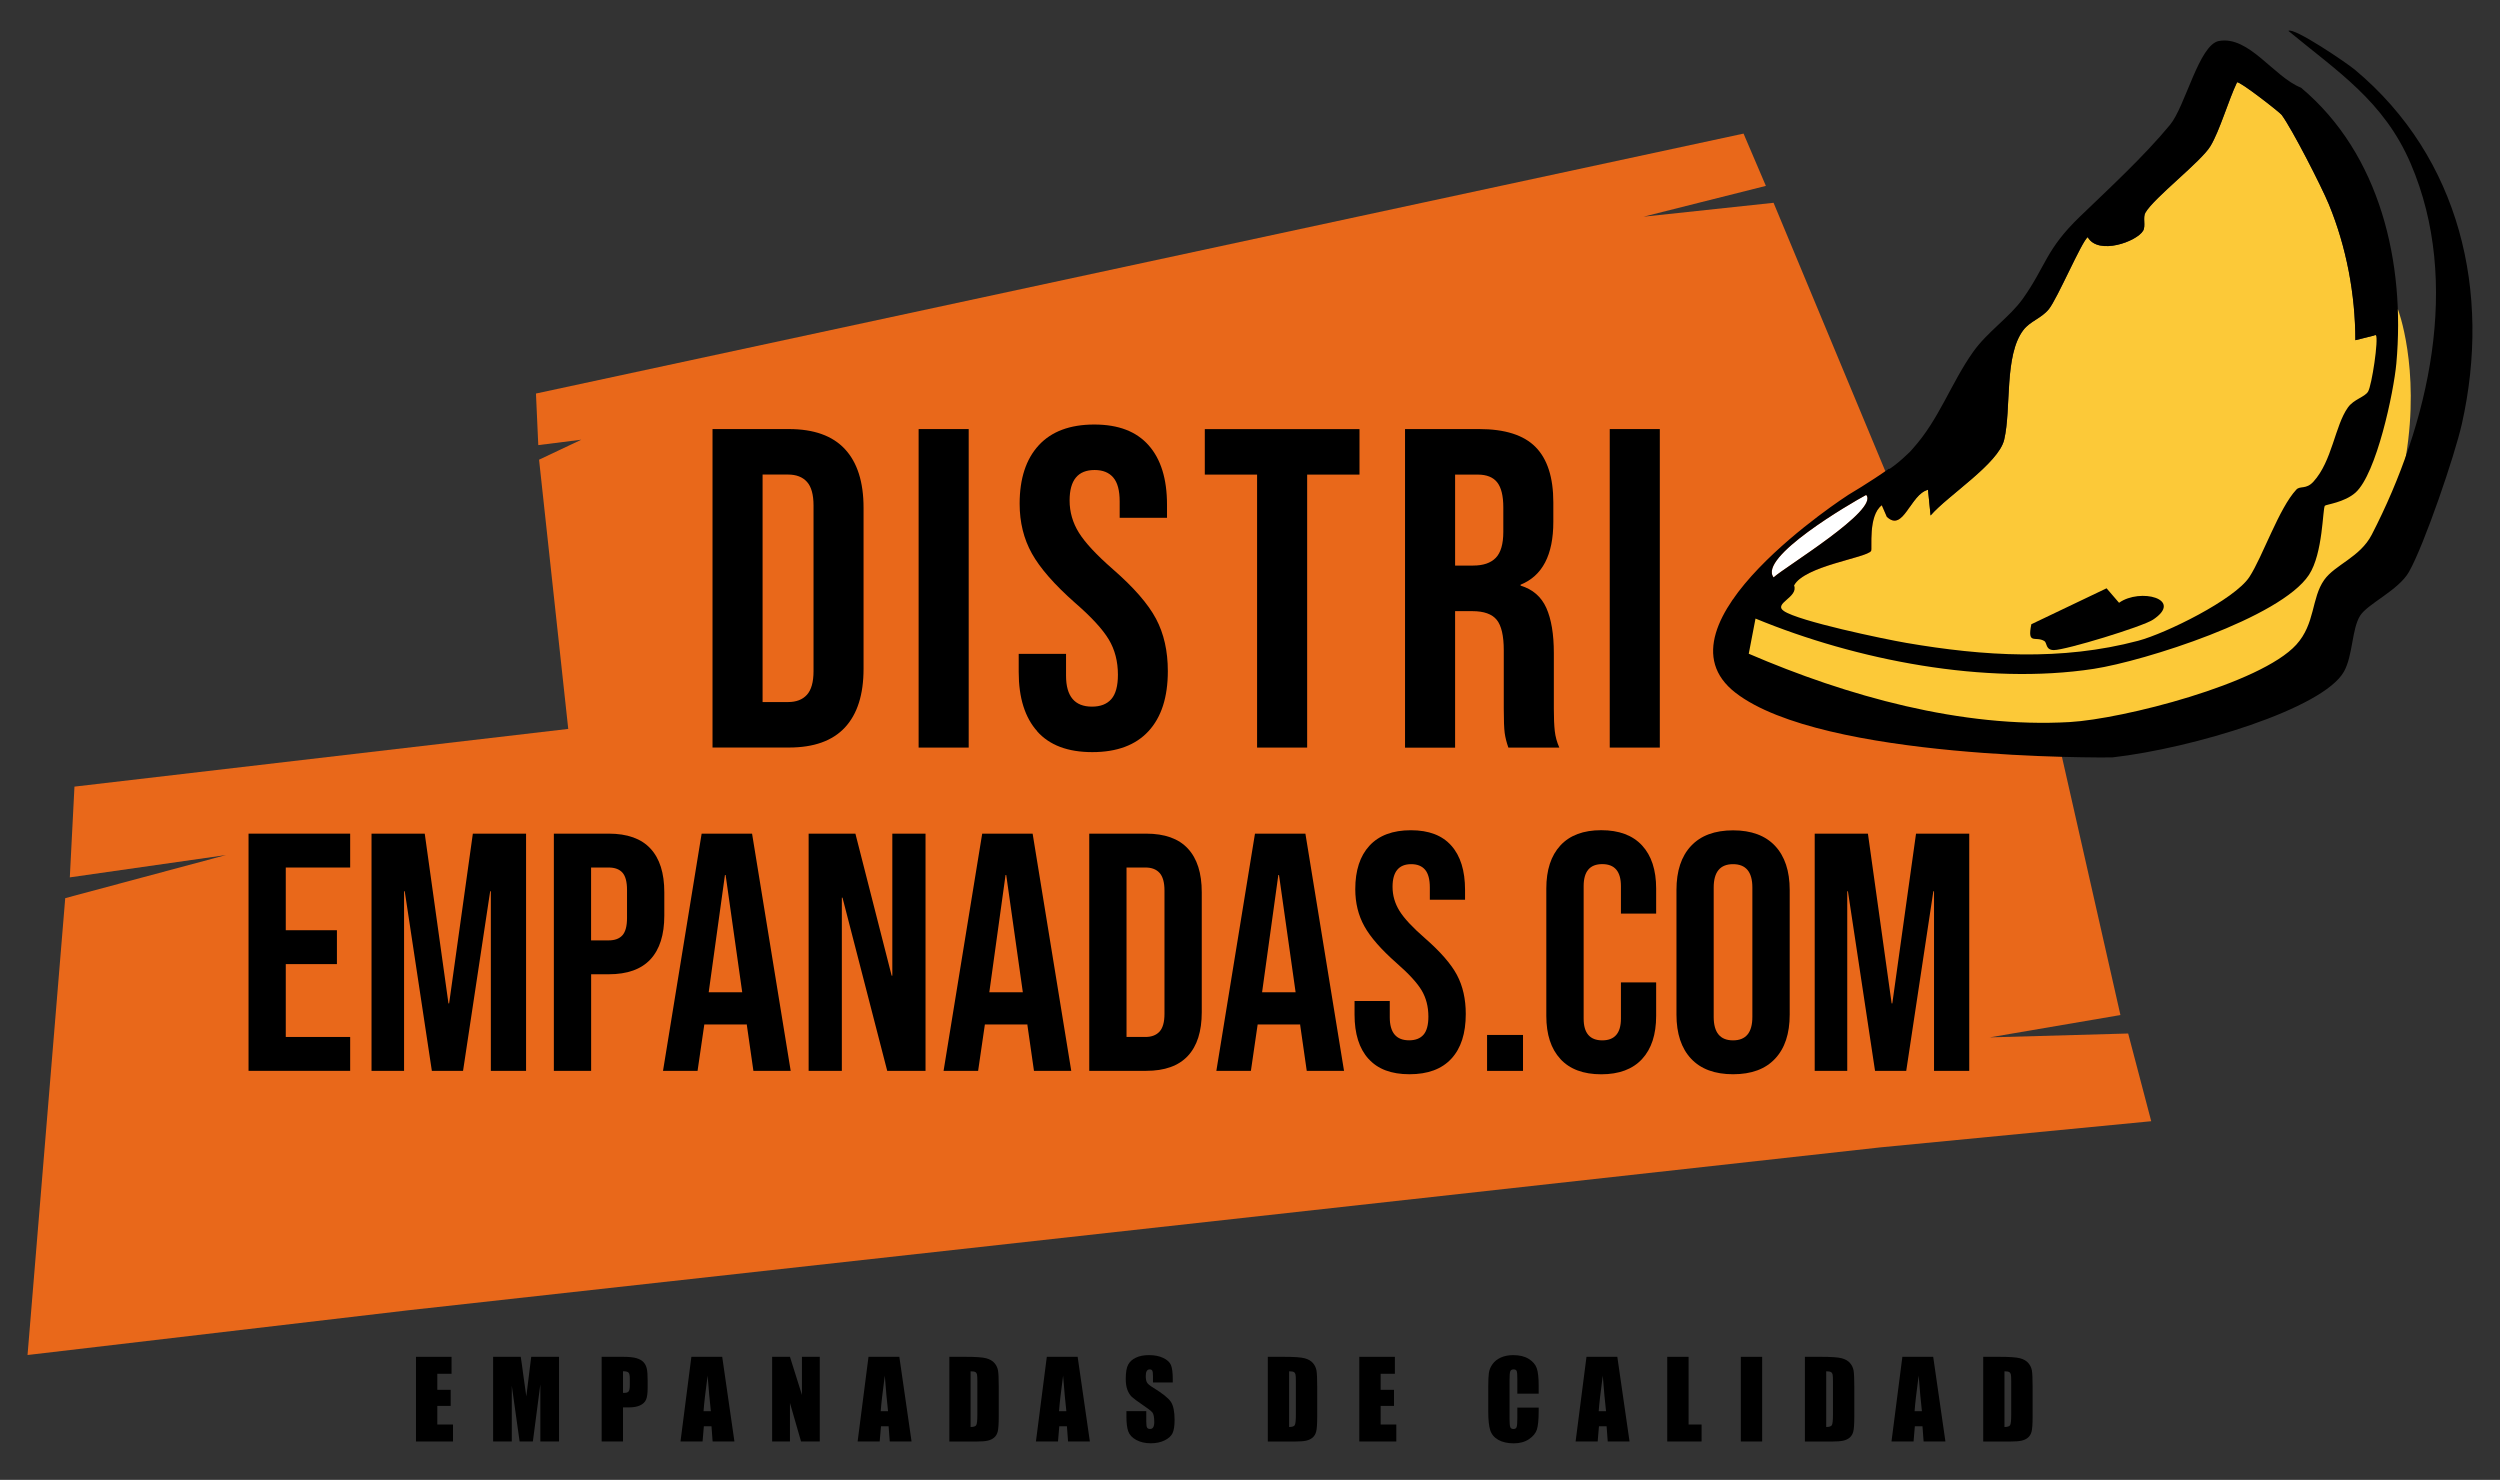 <svg xmlns="http://www.w3.org/2000/svg" id="Capa_1" viewBox="0 0 484.83 287"><rect x="0" y="0" width="484.83" height="287" fill="#333333" stroke="none"/><defs><style>      .st0 {        fill: #fcc938;      }      .st1 {        fill: #fff;      }      .st2 {        fill: #e9681a;      }    </style></defs><polygon class="st2" points="79.21 254.1 364.68 222.51 417.19 217.44 412.72 200.43 385.87 201.18 411.22 196.85 393.92 120.48 367.37 95.57 343.95 39.33 318.74 42.02 342.46 36.05 338.13 25.91 103.94 76.32 104.39 86.32 112.74 85.27 104.54 89.15 110.2 141.36 14.44 152.55 13.54 170.15 43.83 165.82 12.65 174.18 5.34 262.78 79.21 254.1"></polygon><g><path d="M138.18,83.21h14.82c4.82,0,8.44,1.29,10.85,3.88,2.41,2.59,3.62,6.38,3.62,11.38v31.24c0,5-1.21,8.79-3.62,11.38-2.41,2.59-6.03,3.88-10.85,3.88h-14.82v-61.77ZM152.83,136.15c1.59,0,2.81-.47,3.66-1.41.85-.94,1.28-2.47,1.28-4.59v-32.12c0-2.12-.43-3.65-1.28-4.59-.85-.94-2.07-1.41-3.66-1.41h-4.94v44.12h4.94Z"></path><path d="M178.15,83.21h9.71v61.77h-9.71v-61.77Z"></path><path d="M201.18,141.85c-2.41-2.68-3.62-6.51-3.62-11.52v-3.53h9.18v4.24c0,4,1.68,6,5.03,6,1.65,0,2.9-.49,3.75-1.46s1.28-2.54,1.28-4.72c0-2.59-.59-4.87-1.77-6.84-1.18-1.97-3.35-4.34-6.53-7.1-4-3.53-6.79-6.72-8.38-9.57-1.59-2.85-2.38-6.07-2.38-9.66,0-4.88,1.24-8.66,3.71-11.34,2.47-2.68,6.06-4.02,10.76-4.02s8.16,1.34,10.54,4.02c2.38,2.68,3.57,6.52,3.57,11.51v2.56h-9.18v-3.18c0-2.12-.41-3.66-1.24-4.63-.82-.97-2.03-1.46-3.62-1.46-3.24,0-4.85,1.97-4.85,5.91,0,2.24.6,4.32,1.81,6.26,1.21,1.94,3.4,4.29,6.57,7.06,4.06,3.53,6.85,6.74,8.38,9.62,1.53,2.88,2.29,6.26,2.29,10.15,0,5.06-1.25,8.94-3.75,11.65-2.5,2.71-6.13,4.06-10.9,4.06s-8.27-1.34-10.68-4.01Z"></path><path d="M243.8,92.04h-10.15v-8.82h30v8.82h-10.15v52.94h-9.71v-52.94Z"></path><path d="M272.48,83.21h14.38c5,0,8.65,1.16,10.94,3.49,2.29,2.32,3.44,5.9,3.44,10.72v3.79c0,6.41-2.12,10.47-6.35,12.18v.18c2.35.71,4.01,2.15,4.99,4.32.97,2.18,1.46,5.09,1.46,8.74v10.85c0,1.76.06,3.19.18,4.28.12,1.09.41,2.16.88,3.22h-9.88c-.35-1-.59-1.94-.71-2.82-.12-.88-.18-2.47-.18-4.76v-11.29c0-2.82-.46-4.79-1.37-5.91-.91-1.12-2.49-1.68-4.72-1.68h-3.35v26.47h-9.71v-61.77ZM285.71,109.68c1.94,0,3.4-.5,4.37-1.5.97-1,1.46-2.68,1.46-5.03v-4.76c0-2.23-.4-3.85-1.19-4.85-.79-1-2.04-1.5-3.75-1.5h-4.41v17.65h3.53Z"></path><path d="M312.18,83.21h9.71v61.77h-9.71v-61.77Z"></path></g><g><path d="M80.66,263.13h6.91v3.29h-2.76v3.11h2.59v3.12h-2.59v3.61h3.04v3.29h-7.18v-16.42Z"></path><path d="M108.41,263.13v16.42h-3.62v-11.08s-1.45,11.08-1.45,11.08h-2.57l-1.52-10.83v10.83h-3.62v-16.42h5.36c.16.99.32,2.15.49,3.49l.59,4.18.95-7.67h5.39Z"></path><path d="M116.68,263.13h4.17c1.13,0,2,.09,2.6.27s1.06.45,1.37.79c.31.34.51.76.62,1.25.11.49.16,1.25.16,2.28v1.43c0,1.05-.1,1.81-.31,2.29-.21.48-.6.85-1.16,1.11s-1.29.39-2.2.39h-1.11v6.61h-4.14v-16.42ZM120.82,265.94v4.18c.12,0,.22,0,.31,0,.38,0,.64-.1.79-.29.15-.19.22-.59.22-1.2v-1.35c0-.56-.09-.93-.26-1.1-.17-.17-.52-.25-1.06-.25Z"></path><path d="M140.06,263.13l2.37,16.42h-4.23l-.22-2.95h-1.48l-.25,2.95h-4.28l2.11-16.42h5.99ZM137.86,273.68c-.21-1.86-.42-4.16-.63-6.9-.42,3.14-.69,5.44-.79,6.9h1.43Z"></path><path d="M158.98,263.13v16.42h-3.63l-2.15-7.46v7.46h-3.46v-16.42h3.46l2.32,7.39v-7.39h3.46Z"></path><path d="M174.41,263.13l2.37,16.42h-4.23l-.22-2.95h-1.48l-.25,2.95h-4.28l2.11-16.42h5.99ZM172.22,273.68c-.21-1.86-.42-4.16-.63-6.9-.42,3.14-.69,5.44-.79,6.9h1.43Z"></path><path d="M184.09,263.13h3.1c2,0,3.35.09,4.06.28.7.19,1.24.5,1.61.93.37.43.6.92.69,1.45.09.53.14,1.57.14,3.13v5.75c0,1.47-.07,2.46-.2,2.96s-.37.89-.7,1.17c-.33.28-.75.48-1.24.59-.49.11-1.23.17-2.22.17h-5.22v-16.42ZM188.23,265.94v10.8c.6,0,.96-.12,1.1-.37.14-.25.21-.92.21-2.01v-6.38c0-.74-.02-1.22-.07-1.43-.05-.21-.15-.36-.31-.46-.16-.1-.47-.15-.92-.15Z"></path><path d="M208.99,263.13l2.37,16.42h-4.23l-.22-2.95h-1.48l-.25,2.95h-4.28l2.11-16.42h5.99ZM206.8,273.68c-.21-1.86-.42-4.16-.63-6.9-.42,3.14-.69,5.44-.79,6.9h1.43Z"></path><path d="M227.45,268.1h-3.85v-1.22c0-.57-.05-.93-.15-1.08-.1-.16-.26-.23-.49-.23-.25,0-.44.11-.57.32s-.19.53-.19.95c0,.55.07.96.22,1.24.14.28.53.61,1.17,1,1.84,1.13,3,2.05,3.48,2.78.48.72.72,1.89.72,3.5,0,1.17-.13,2.03-.4,2.59s-.78,1.02-1.54,1.39-1.65.56-2.66.56c-1.11,0-2.05-.22-2.84-.65-.78-.43-1.3-.98-1.54-1.65-.24-.67-.36-1.62-.36-2.85v-1.08h3.85v2c0,.62.05,1.01.16,1.19s.3.26.58.26.48-.11.61-.33c.13-.22.2-.55.2-.99,0-.97-.13-1.6-.38-1.9-.26-.3-.91-.79-1.94-1.49-1.03-.7-1.71-1.21-2.05-1.53-.33-.32-.61-.76-.83-1.32-.22-.56-.33-1.28-.33-2.15,0-1.26.16-2.18.47-2.76.31-.58.82-1.04,1.51-1.36.7-.33,1.54-.49,2.52-.49,1.08,0,1.99.18,2.75.54.76.36,1.26.81,1.5,1.35s.37,1.47.37,2.77v.65Z"></path><path d="M245.85,263.13h3.1c2,0,3.35.09,4.06.28s1.24.5,1.61.93c.37.43.6.92.69,1.45.09.53.14,1.57.14,3.13v5.75c0,1.47-.07,2.46-.2,2.96-.13.5-.37.89-.7,1.17-.33.28-.75.48-1.24.59-.49.11-1.23.17-2.22.17h-5.22v-16.42ZM250,265.94v10.8c.6,0,.96-.12,1.1-.37.14-.25.21-.92.21-2.01v-6.38c0-.74-.02-1.22-.07-1.43-.05-.21-.15-.36-.31-.46-.16-.1-.47-.15-.92-.15Z"></path><path d="M263.6,263.13h6.91v3.29h-2.76v3.11h2.59v3.12h-2.59v3.61h3.04v3.29h-7.18v-16.42Z"></path><path d="M298.4,270.28h-4.14v-2.85c0-.83-.04-1.35-.13-1.55-.09-.21-.28-.31-.59-.31-.34,0-.56.13-.65.38s-.14.79-.14,1.62v7.63c0,.8.05,1.32.14,1.56s.3.37.62.37.51-.12.61-.37c.09-.24.14-.82.14-1.72v-2.06h4.14v.64c0,1.7-.12,2.9-.35,3.62-.23.71-.75,1.33-1.54,1.87-.8.53-1.78.8-2.95.8s-2.21-.23-3-.68c-.79-.45-1.31-1.08-1.56-1.88s-.38-2.01-.38-3.62v-4.8c0-1.18.04-2.07.12-2.66.08-.59.31-1.16.7-1.71.39-.55.93-.98,1.62-1.29.69-.31,1.49-.47,2.39-.47,1.22,0,2.23.24,3.02.73.79.49,1.31,1.09,1.56,1.82.25.73.37,1.86.37,3.39v1.56Z"></path><path d="M313.65,263.13l2.37,16.42h-4.23l-.22-2.95h-1.48l-.25,2.95h-4.28l2.11-16.42h5.99ZM311.46,273.68c-.21-1.86-.42-4.16-.63-6.9-.42,3.14-.69,5.44-.79,6.9h1.43Z"></path><path d="M327.47,263.13v13.13h2.52v3.29h-6.66v-16.42h4.14Z"></path><path d="M341.74,263.13v16.42h-4.14v-16.42h4.14Z"></path><path d="M350.01,263.13h3.1c2,0,3.35.09,4.06.28s1.24.5,1.61.93c.37.43.6.92.69,1.45.09.53.14,1.57.14,3.13v5.75c0,1.47-.07,2.46-.2,2.96-.13.5-.37.89-.7,1.17-.33.28-.75.48-1.24.59-.49.11-1.23.17-2.22.17h-5.22v-16.42ZM354.16,265.94v10.8c.6,0,.96-.12,1.1-.37.14-.25.21-.92.21-2.01v-6.38c0-.74-.02-1.22-.07-1.43-.05-.21-.15-.36-.32-.46-.16-.1-.47-.15-.92-.15Z"></path><path d="M374.91,263.13l2.37,16.42h-4.23l-.22-2.95h-1.48l-.25,2.95h-4.28l2.11-16.42h5.99ZM372.72,273.68c-.21-1.86-.42-4.16-.63-6.9-.42,3.14-.69,5.44-.79,6.9h1.43Z"></path><path d="M384.59,263.13h3.1c2,0,3.35.09,4.06.28s1.24.5,1.61.93c.37.43.6.92.69,1.45.09.53.14,1.57.14,3.13v5.75c0,1.47-.07,2.46-.2,2.96-.13.5-.37.89-.7,1.17-.33.28-.75.48-1.24.59-.49.11-1.23.17-2.22.17h-5.22v-16.42ZM388.73,265.94v10.8c.6,0,.96-.12,1.1-.37.14-.25.21-.92.21-2.01v-6.38c0-.74-.02-1.22-.07-1.43-.05-.21-.15-.36-.32-.46-.16-.1-.47-.15-.92-.15Z"></path></g><g><path class="st0" d="M465.02,59.93s4.36,11.33,1.58,28.45-17.36,41.66-19.49,43.08-43.04,19.21-69.71,11.38-41.97-12.8-41.97-12.8l.77-13.98,106.65-31.55,22.18-24.58Z"></path><g><path class="st0" d="M442.49,22.29c2.04,2.77,7.71,13.85,9.15,17.34,3.4,8.26,5.13,17.42,5.14,26.35l3.98-.99c.56.76-.79,9.78-1.52,10.97-.66,1.08-2.76,1.46-3.91,3.08-2.53,3.56-3.04,10.39-6.69,14.39-1.43,1.56-2.56.73-3.31,1.53-3.37,3.6-6.52,12.98-9.1,16.94-2.86,4.38-16.22,10.96-21.59,12.38-14.82,3.93-29.98,2.98-44.93.41-4.38-.75-20.91-4.21-23.77-6.19-2.12-1.47,2.88-2.65,1.99-4.95,2-3.81,14-5.34,14.93-6.69.27-.39-.63-6.82,2.08-8.87l.97,2.24c3.25,3.09,4.54-4.39,7.99-5.24l.5,4.99c3.32-3.87,13.2-10.08,14.28-14.7,1.42-6.03-.03-16.34,3.72-21.27,1.31-1.72,3.51-2.28,4.94-4.05,1.67-2.08,6.37-13.12,7.54-13.97,2.03,3.6,9.56.84,10.75-1.25.54-.94-.11-2.56.44-3.5,1.73-2.96,10.78-9.86,12.61-12.9s3.49-8.89,5.15-12.36c.37-.39,8.3,5.81,8.67,6.31ZM410.95,116.9l-2.42-2.81-14.59,6.97c-.84,4.12.83,2.2,2.54,3.27.52.32.19,1.73,1.83,1.74,2.27,0,17.17-4.54,19.22-5.89,6.04-4.01-2.51-6.2-6.58-3.28Z"></path><path class="st1" d="M343.96,111.98c-3.09-3.87,14.84-14.33,17.95-16,2.63,2.88-15.93,14.08-17.95,16Z"></path><path d="M410.95,116.9c4.08-2.92,12.63-.73,6.58,3.28-2.05,1.36-16.95,5.9-19.22,5.89-1.64,0-1.31-1.41-1.83-1.74-1.71-1.07-3.38.85-2.54-3.27l14.59-6.97,2.42,2.81Z"></path><path d="M370.94,87.02c-.3.38-.72.8-1.23,1.25-1,.96-2.08,1.87-3.31,2.7l-.04-.1c-3.65,2.59-7.91,5.1-7.91,5.1,0,0-39.04,25.14-21.85,38.4,16.92,13.04,71.29,12.54,73.02,12.52,15.69-1.78,40.91-9.45,44.94-16.63,1.75-3.12,1.52-8.25,3.14-10.85,1.46-2.33,7.45-4.92,9.48-8.51,2.95-5.21,8.87-22.52,10.26-28.72,5.71-25.42-.31-51.56-20.73-68.64-1.59-1.33-11.89-8.33-12.92-7.55,9.53,7.88,18.52,13.61,23.72,25.73,9.92,23.09,3.49,50.58-7.55,71.97-2.27,4.4-7.12,5.81-9.22,8.77-2.51,3.54-1.71,8.49-5.42,12.57-6.9,7.59-33.65,14.41-43.93,15-20.96,1.2-43.23-5.06-62.25-13.25l1.31-6.82c19.52,8.06,44.56,12.98,65.61,9.75,9.8-1.51,36.24-9.89,41.72-18.22,2.75-4.18,2.64-12.88,3.09-13.41.21-.25,3.79-.63,5.94-2.55,4.06-3.64,7.41-19.43,7.92-25.06,1.75-19.45-3.08-40.55-18.48-53.46-5.33-2.12-10.08-10.12-15.93-9.06-3.86.7-6.51,12.68-9.49,16.27-5.16,6.23-11.78,12.3-17.47,17.79-6.67,6.43-6.52,9.5-11.06,15.91-2.56,3.61-6.85,6.38-9.65,10.33-4.27,6.02-6.63,13.16-11.69,18.74,0,0-.01.03-.02.03ZM361.91,95.98c2.63,2.88-15.93,14.08-17.95,16-3.09-3.87,14.84-14.33,17.95-16ZM374.39,99.97c3.32-3.87,13.2-10.08,14.28-14.7,1.42-6.03-.03-16.34,3.72-21.27,1.31-1.72,3.51-2.28,4.94-4.05,1.67-2.08,6.37-13.12,7.54-13.97,2.03,3.6,9.56.84,10.75-1.25.54-.94-.11-2.56.44-3.5,1.73-2.96,10.78-9.86,12.61-12.9,1.8-2.99,3.49-8.89,5.15-12.36.37-.39,8.3,5.81,8.67,6.31,2.04,2.77,7.71,13.85,9.15,17.34,3.4,8.26,5.13,17.42,5.14,26.35l3.98-.99c.56.76-.79,9.78-1.52,10.97-.66,1.08-2.76,1.46-3.91,3.08-2.53,3.56-3.04,10.39-6.69,14.39-1.43,1.56-2.56.73-3.31,1.53-3.37,3.6-6.52,12.98-9.1,16.94-2.86,4.38-16.22,10.96-21.59,12.38-14.82,3.93-29.98,2.98-44.93.41-4.38-.75-20.91-4.21-23.77-6.19-2.12-1.47,2.88-2.65,1.99-4.95,2-3.81,14-5.34,14.93-6.69.27-.39-.63-6.82,2.08-8.87l.97,2.24c3.25,3.09,4.54-4.4,7.99-5.24l.5,4.99Z"></path></g></g><g><path d="M48.2,161.67h19.71v6.57h-12.49v12.16h9.92v6.57h-9.92v14.13h12.49v6.57h-19.71v-46Z"></path><path d="M72.05,161.67h10.32l4.6,32.92h.13l4.6-32.92h10.32v46h-6.83v-34.83h-.13l-5.26,34.83h-6.05l-5.26-34.83h-.13v34.83h-6.31v-46Z"></path><path d="M107.41,161.67h10.65c3.59,0,6.29.96,8.08,2.89,1.8,1.93,2.69,4.75,2.69,8.48v4.53c0,3.72-.9,6.55-2.69,8.48-1.8,1.93-4.49,2.89-8.08,2.89h-3.42v18.73h-7.23v-46ZM118.05,182.37c1.18,0,2.07-.33,2.66-.99s.89-1.77.89-3.35v-5.45c0-1.58-.3-2.69-.89-3.35-.59-.66-1.48-.99-2.66-.99h-3.42v14.13h3.42Z"></path><path d="M136.06,161.67h9.79l7.49,46h-7.23l-1.31-9.13v.13h-8.21l-1.31,9h-6.7l7.49-46ZM143.94,192.43l-3.22-22.74h-.13l-3.15,22.74h6.51Z"></path><path d="M156.82,161.67h9.07l7.03,27.54h.13v-27.54h6.44v46h-7.43l-8.67-33.58h-.13v33.58h-6.44v-46Z"></path><path d="M190.47,161.67h9.79l7.49,46h-7.23l-1.31-9.13v.13h-8.21l-1.31,9h-6.7l7.49-46ZM198.36,192.43l-3.22-22.74h-.13l-3.15,22.74h6.51Z"></path><path d="M211.24,161.67h11.04c3.59,0,6.29.96,8.08,2.89,1.8,1.93,2.7,4.75,2.7,8.48v23.26c0,3.72-.9,6.55-2.7,8.48-1.8,1.93-4.49,2.89-8.08,2.89h-11.04v-46ZM222.15,201.1c1.18,0,2.09-.35,2.73-1.05.63-.7.95-1.84.95-3.42v-23.92c0-1.58-.32-2.72-.95-3.42-.63-.7-1.54-1.05-2.73-1.05h-3.68v32.86h3.68Z"></path><path d="M243.37,161.67h9.79l7.49,46h-7.23l-1.31-9.13v.13h-8.21l-1.31,9h-6.7l7.49-46ZM251.26,192.43l-3.22-22.74h-.13l-3.15,22.74h6.51Z"></path><path d="M265.39,205.34c-1.8-1.99-2.7-4.85-2.7-8.58v-2.63h6.83v3.15c0,2.98,1.25,4.47,3.75,4.47,1.23,0,2.16-.36,2.79-1.08.63-.72.95-1.89.95-3.52,0-1.93-.44-3.62-1.31-5.09-.88-1.47-2.5-3.23-4.86-5.29-2.98-2.63-5.06-5-6.24-7.13-1.18-2.12-1.77-4.52-1.77-7.2,0-3.64.92-6.45,2.76-8.44,1.84-1.99,4.51-2.99,8.02-2.99s6.08,1,7.85,2.99c1.77,1.99,2.66,4.85,2.66,8.58v1.91h-6.83v-2.37c0-1.58-.31-2.73-.92-3.45-.61-.72-1.51-1.08-2.69-1.08-2.41,0-3.62,1.47-3.62,4.4,0,1.67.45,3.22,1.35,4.67.9,1.45,2.53,3.2,4.9,5.26,3.02,2.63,5.1,5.02,6.24,7.16,1.14,2.15,1.71,4.67,1.71,7.56,0,3.77-.93,6.66-2.79,8.67-1.86,2.02-4.57,3.02-8.12,3.02s-6.16-1-7.95-2.99Z"></path><path d="M288.39,200.71h6.97v6.97h-6.97v-6.97Z"></path><path d="M302.61,205.37c-1.82-1.97-2.73-4.75-2.73-8.35v-24.71c0-3.59.91-6.37,2.73-8.35,1.82-1.97,4.46-2.96,7.92-2.96s6.1.99,7.92,2.96c1.82,1.97,2.73,4.75,2.73,8.35v4.86h-6.83v-5.32c0-2.85-1.21-4.27-3.62-4.27s-3.61,1.42-3.61,4.27v25.7c0,2.8,1.21,4.21,3.61,4.21s3.62-1.4,3.62-4.21v-7.03h6.83v6.51c0,3.59-.91,6.38-2.73,8.35s-4.46,2.96-7.92,2.96-6.1-.99-7.92-2.96Z"></path><path d="M327.95,205.31c-1.88-2.01-2.83-4.86-2.83-8.54v-24.18c0-3.68.94-6.53,2.83-8.54,1.88-2.01,4.6-3.02,8.15-3.02s6.26,1.01,8.15,3.02c1.88,2.02,2.83,4.86,2.83,8.54v24.18c0,3.68-.94,6.53-2.83,8.54-1.88,2.02-4.6,3.02-8.15,3.02s-6.27-1.01-8.15-3.02ZM339.84,197.22v-25.1c0-3.02-1.25-4.53-3.75-4.53s-3.75,1.51-3.75,4.53v25.1c0,3.02,1.25,4.54,3.75,4.54s3.75-1.51,3.75-4.54Z"></path><path d="M351.93,161.67h10.32l4.6,32.92h.13l4.6-32.92h10.32v46h-6.83v-34.83h-.13l-5.26,34.83h-6.05l-5.26-34.83h-.13v34.83h-6.31v-46Z"></path></g></svg>